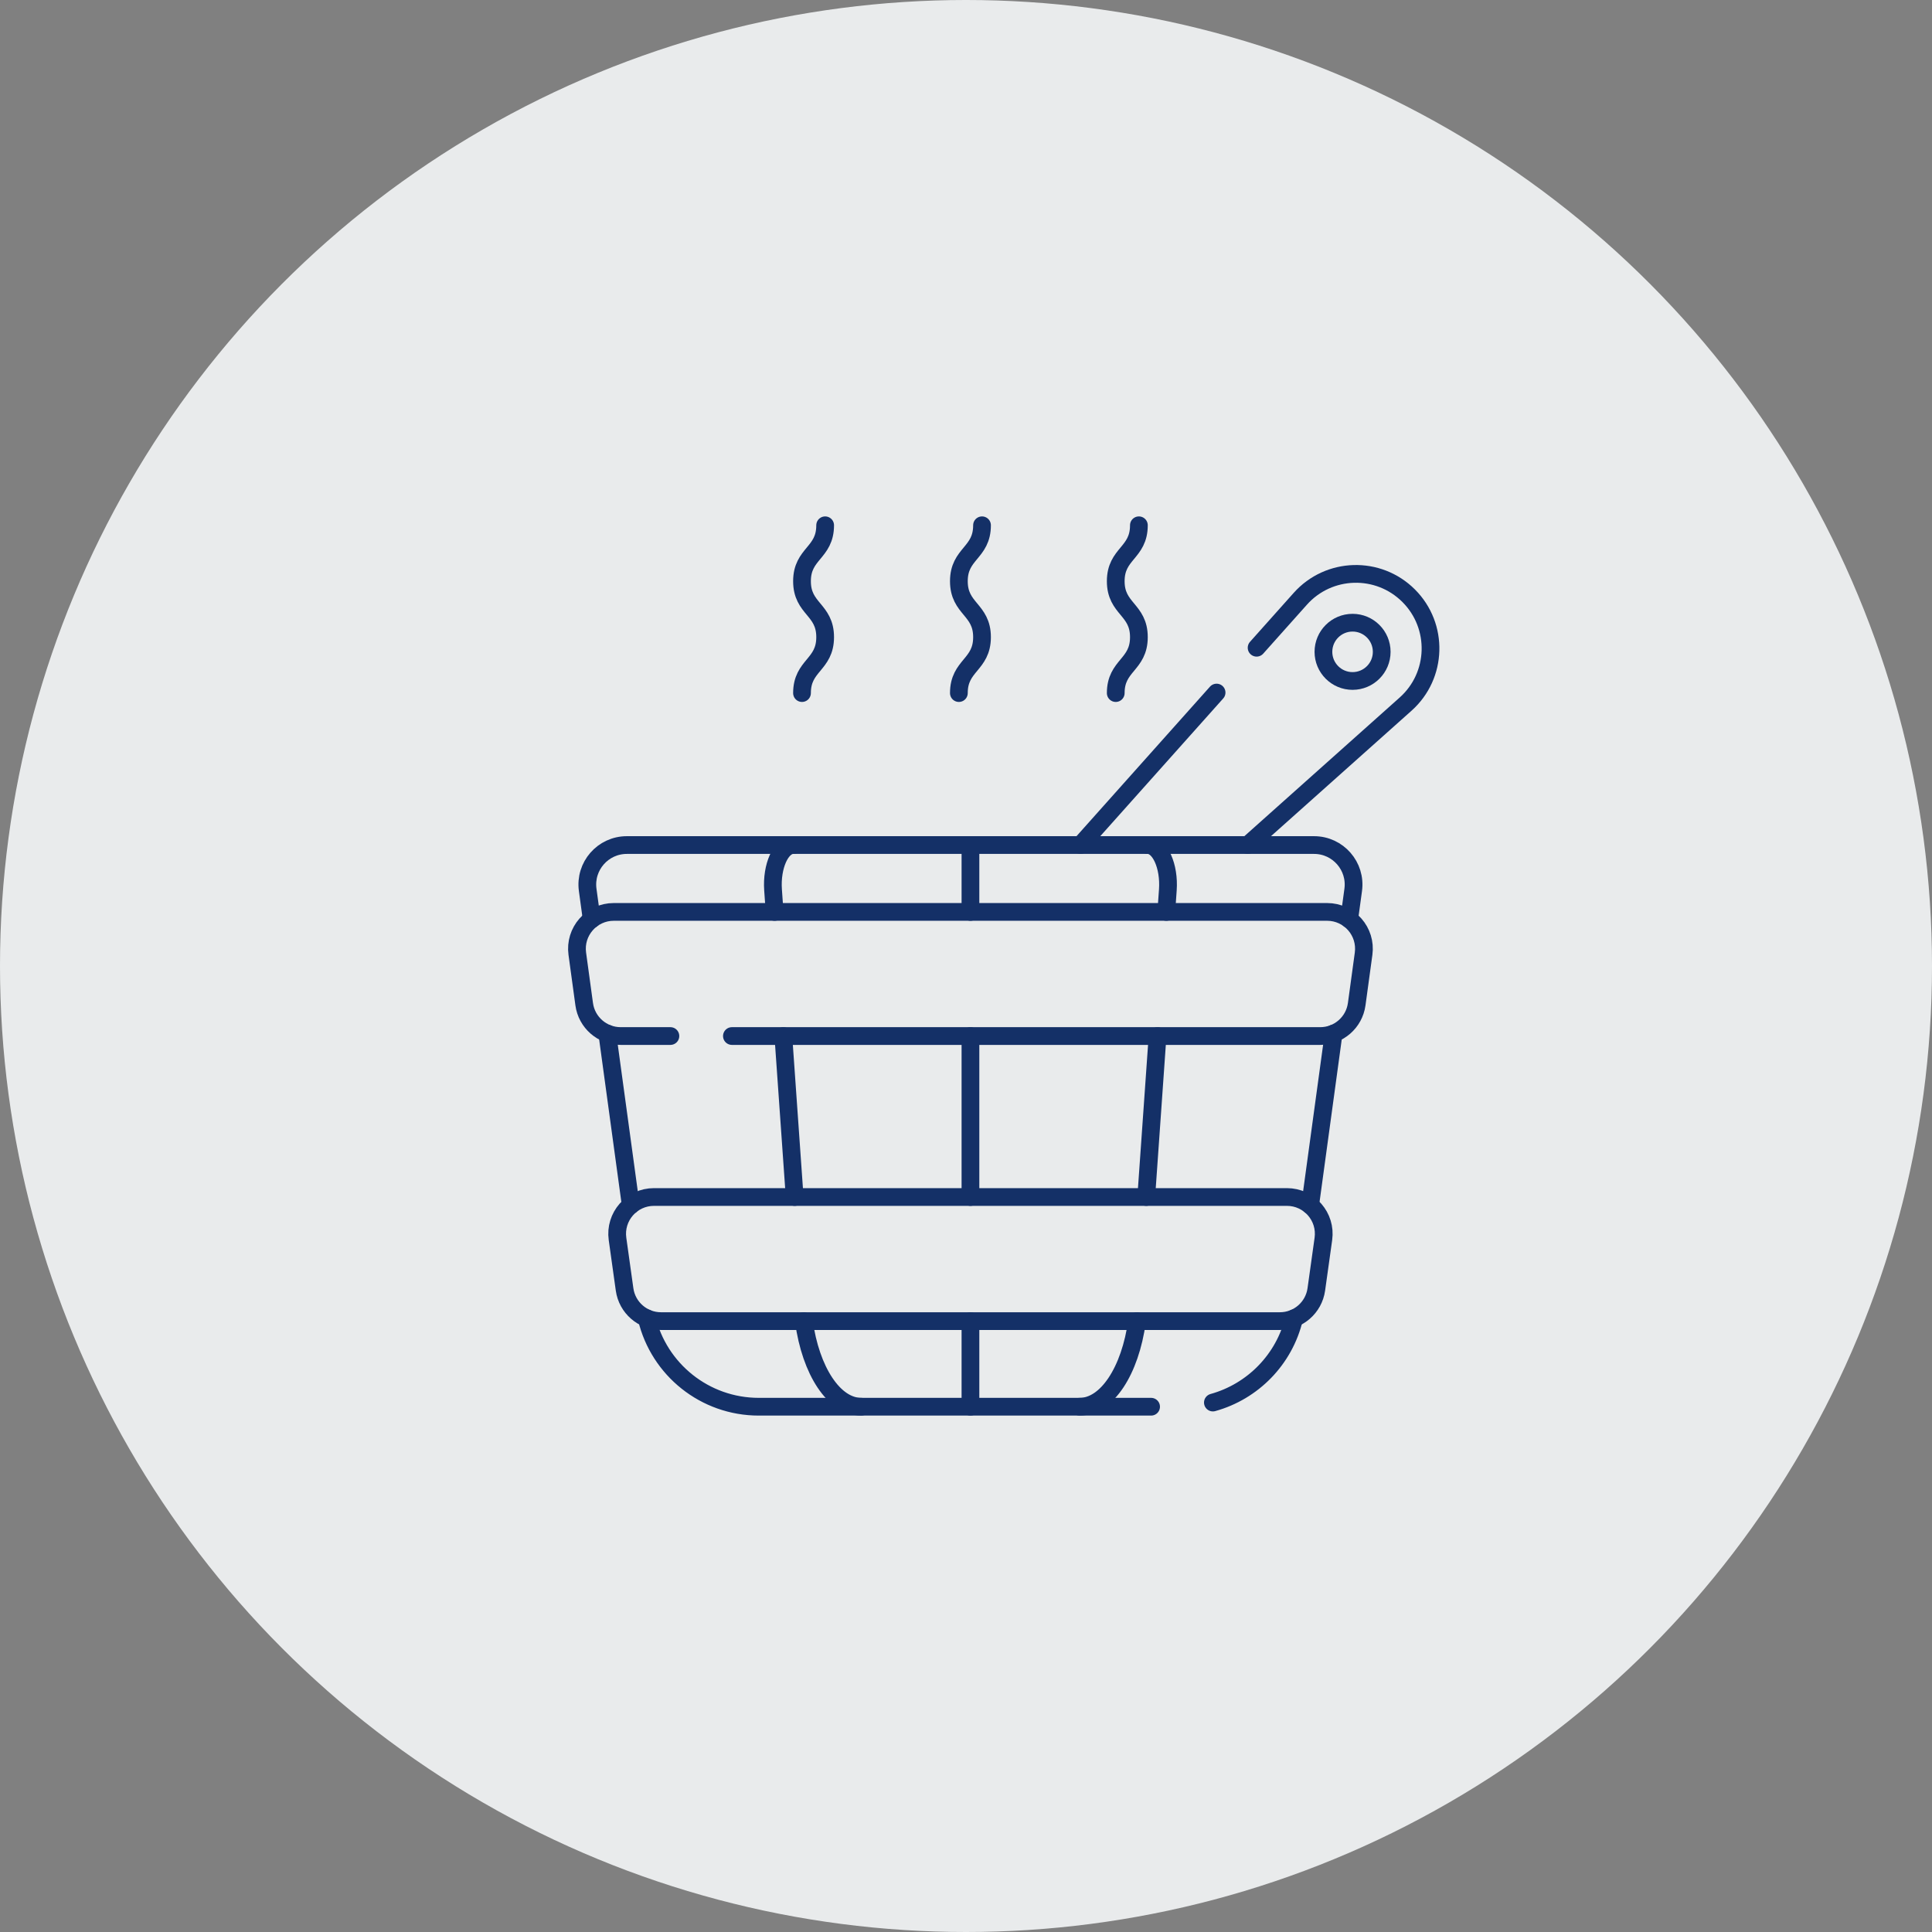 <svg xmlns="http://www.w3.org/2000/svg" version="1.1" xmlns:xlink="http://www.w3.org/1999/xlink" width="512" height="512" x="0" y="0" viewBox="0 0 512 512" style="enable-background:new 0 0 512 512" xml:space="preserve" class=""><rect x="0" y="0" width="512" height="512" fill="#808080" stroke="none"/><circle r="256" cx="256" cy="256" fill="#e9ebec" shape="circle"></circle><g transform="matrix(0.47,0,0,0.47,145.68,135.68)"><path d="m376.02 101.82-76.75 85.98M398.58 76.55l24.63-27.59c16.09-18.03 44.03-18.82 61.12-1.73 17.08 17.08 16.29 45.02-1.74 61.11l-89.01 79.46" style="stroke-width: 10; stroke-linecap: round; stroke-linejoin: round; stroke-miterlimit: 10;" fill="none" stroke="#143067" stroke-width="10" stroke-linecap="round" stroke-linejoin="round" stroke-miterlimit="10" data-original="#000000" opacity="1"></path><circle cx="452.69" cy="78.858" r="16.431" style="stroke-width: 10; stroke-linecap: round; stroke-linejoin: round; stroke-miterlimit: 10;" fill="none" stroke="#143067" stroke-width="10" stroke-linecap="round" stroke-linejoin="round" stroke-miterlimit="10" data-original="#000000" opacity="1"></circle><path d="M155.306 7.5c0 15.767-13.052 15.767-13.052 31.534 0 15.769 13.052 15.769 13.052 31.539s-13.052 15.769-13.052 31.539M243.757 7.5c0 15.767-13.052 15.767-13.052 31.534 0 15.769 13.052 15.769 13.052 31.539s-13.052 15.769-13.052 31.539M332.208 7.5c0 15.767-13.052 15.767-13.052 31.534 0 15.769 13.052 15.769 13.052 31.539s-13.052 15.769-13.052 31.539M23.669 229.649l-2.259-16.552c-1.829-13.383 8.566-25.297 22.079-25.297h387.483c13.503 0 23.908 11.914 22.079 25.297l-2.259 16.552M373.93 502.15c22.5-6.23 40.32-24.3 45.84-47.55M54.69 454.6c6.88 28.97 32.85 49.9 63.18 49.9h221.22M441.997 294.067l-13.223 96.841M45.688 390.908l-13.223-96.841M342.733 295.491l-6.387 90.762" style="stroke-width: 10; stroke-linecap: round; stroke-linejoin: round; stroke-miterlimit: 10;" fill="none" stroke="#143067" stroke-width="10" stroke-linecap="round" stroke-linejoin="round" stroke-miterlimit="10" data-original="#000000" opacity="1"></path><path d="M337.146 187.802c6.965 0 12.332 11.918 11.385 25.298l-.873 12.405M298.79 504.5c15.346 0 28.523-20.143 32.365-48.262M138.116 386.253l-6.387-90.762M143.308 456.238c3.841 28.119 17.018 48.262 32.365 48.262M137.316 187.802c-6.965 0-12.332 11.918-11.385 25.298l.873 12.405M237.231 386.253v-90.762M237.231 504.5v-48.262M237.231 225.505v-37.703" style="stroke-width: 10; stroke-linecap: round; stroke-linejoin: round; stroke-miterlimit: 10;" fill="none" stroke="#143067" stroke-width="10" stroke-linecap="round" stroke-linejoin="round" stroke-miterlimit="10" data-original="#000000" opacity="1"></path><path d="M102.73 295.49h331.73c10.37 0 19.16-7.67 20.56-17.95l3.89-28.47c1.7-12.47-7.99-23.57-20.57-23.57H36.12c-12.58 0-22.27 11.1-20.57 23.57l3.89 28.47c1.4 10.28 10.19 17.95 20.56 17.95h28.05M436.236 409.86c-1.296 9.32-2.765 19.85-3.989 28.523-1.445 10.24-10.21 17.852-20.552 17.852H62.767c-10.342 0-19.107-7.611-20.552-17.852-1.224-8.673-2.693-19.203-3.989-28.523-1.735-12.48 7.96-23.61 20.559-23.61h356.892c12.599 0 22.294 11.13 20.559 23.61z" style="stroke-width: 10; stroke-linecap: round; stroke-linejoin: round; stroke-miterlimit: 10;" fill="none" stroke="#143067" stroke-width="10" stroke-linecap="round" stroke-linejoin="round" stroke-miterlimit="10" data-original="#000000" opacity="1"></path></g></svg>